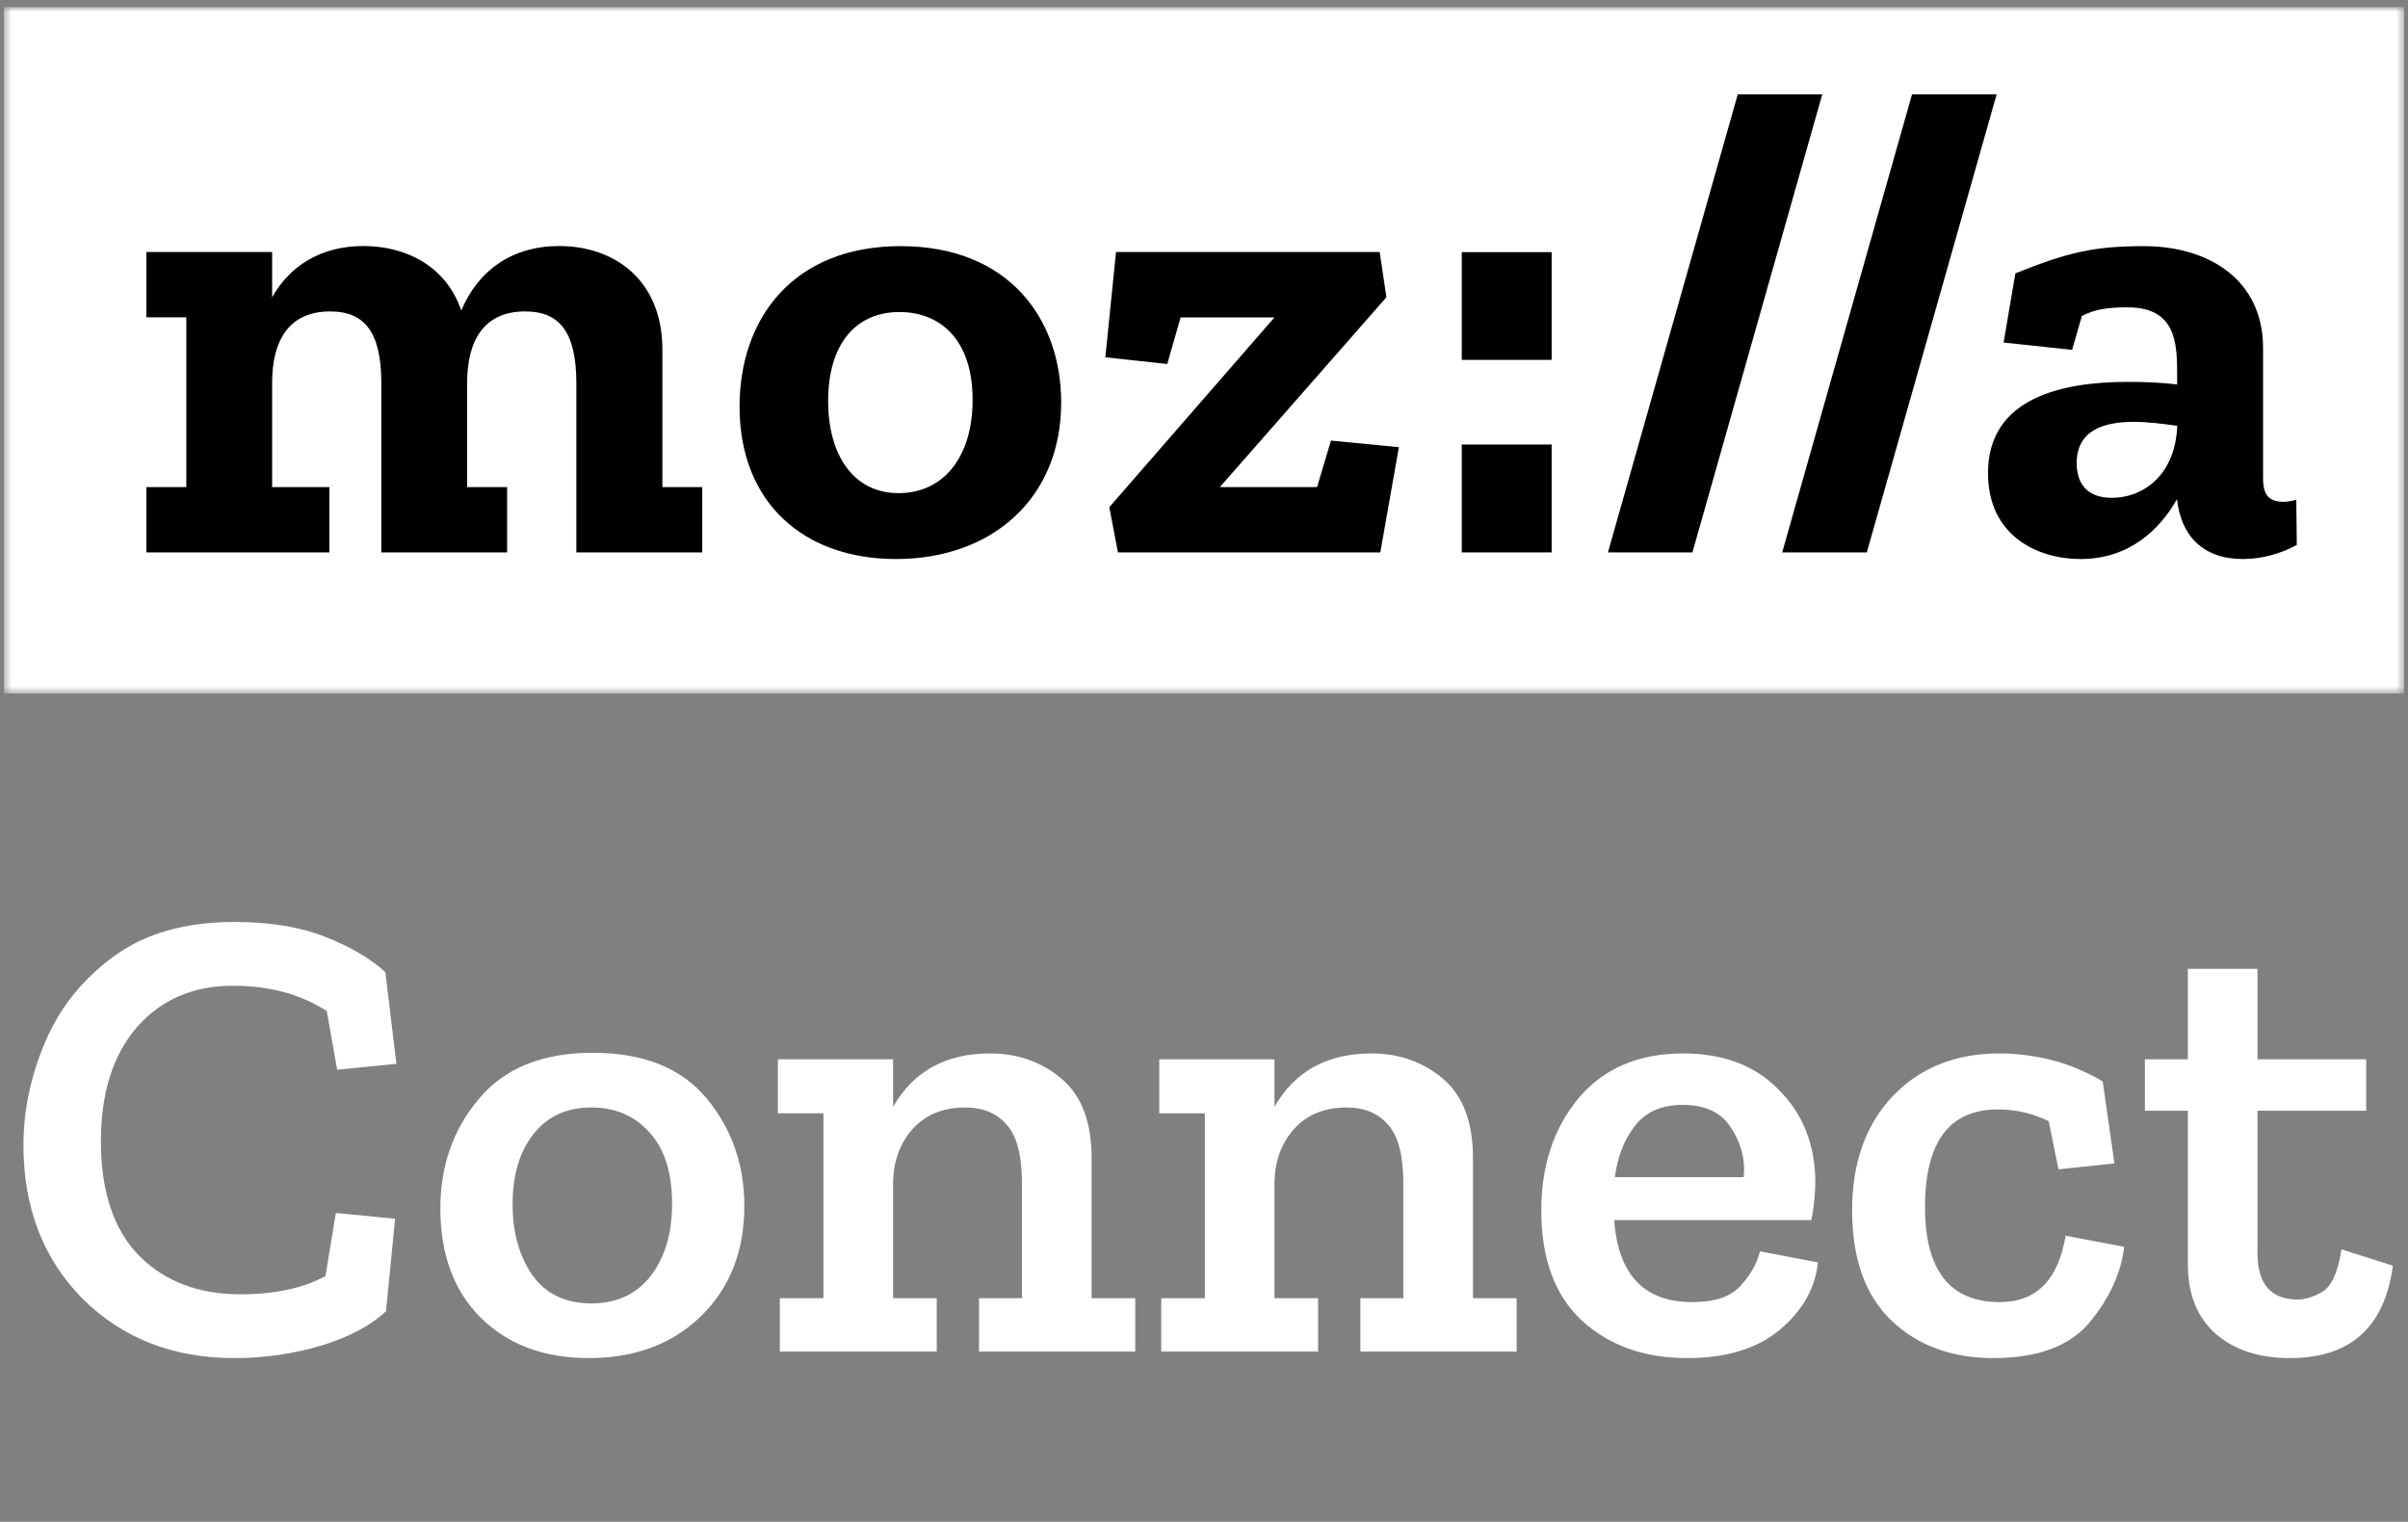 <svg width="307" height="194" viewBox="0 0 307 194" fill="none" xmlns="http://www.w3.org/2000/svg">
<rect x="0" y="0" width="307" height="194" fill="#808080" stroke="none"/>
<path d="M49.211 167.154C47.275 168.98 44.509 170.446 40.913 171.552C37.372 172.603 33.693 173.129 29.876 173.129C22.076 173.129 15.631 170.612 10.541 165.578C5.507 160.488 2.99 153.96 2.99 145.994C2.99 141.512 3.93 137.087 5.811 132.716C7.692 128.346 10.624 124.722 14.607 121.845C18.59 118.969 23.68 117.53 29.876 117.53C34.412 117.53 38.285 118.167 41.494 119.439C44.702 120.711 47.247 122.205 49.128 123.92L50.539 135.621L42.987 136.368L41.66 128.899C38.34 126.741 34.357 125.663 29.71 125.663C24.62 125.663 20.527 127.433 17.428 130.974C14.386 134.514 12.864 139.355 12.864 145.496C12.864 151.913 14.496 156.781 17.761 160.101C21.024 163.365 25.312 164.997 30.623 164.997C35.049 164.997 38.672 164.222 41.494 162.673L42.821 154.624L50.373 155.371L49.211 167.154ZM94.896 153.711C94.896 159.52 93.043 164.222 89.336 167.818C85.685 171.359 80.927 173.129 75.063 173.129C69.365 173.129 64.773 171.414 61.288 167.984C57.858 164.554 56.143 159.907 56.143 154.043C56.143 148.621 57.775 143.974 61.039 140.102C64.303 136.174 69.143 134.21 75.561 134.21C82.033 134.21 86.874 136.146 90.083 140.019C93.291 143.891 94.896 148.455 94.896 153.711ZM85.685 153.462C85.685 149.479 84.717 146.436 82.78 144.334C80.899 142.232 78.438 141.181 75.395 141.181C72.241 141.181 69.78 142.315 68.009 144.583C66.239 146.796 65.354 149.783 65.354 153.545C65.354 157.086 66.184 160.073 67.843 162.507C69.558 164.941 72.076 166.158 75.395 166.158C78.603 166.158 81.121 164.997 82.946 162.673C84.772 160.294 85.685 157.224 85.685 153.462ZM144.732 172.299H124.816V165.495H130.293V150.89C130.293 147.349 129.656 144.859 128.384 143.421C127.112 141.927 125.341 141.181 123.073 141.181C120.252 141.181 118.011 142.093 116.351 143.919C114.747 145.745 113.917 147.985 113.862 150.641V165.495H119.422V172.299H99.423V165.495H104.983V141.927H99.174V135.04H113.862V141.098C116.462 136.561 120.584 134.293 126.226 134.293C129.767 134.293 132.81 135.372 135.355 137.529C137.899 139.687 139.172 143.061 139.172 147.653V165.495H144.732V172.299ZM193.355 172.299H173.439V165.495H178.916V150.89C178.916 147.349 178.279 144.859 177.007 143.421C175.735 141.927 173.964 141.181 171.696 141.181C168.875 141.181 166.634 142.093 164.974 143.919C163.37 145.745 162.54 147.985 162.485 150.641V165.495H168.045V172.299H148.046V165.495H153.606V141.927H147.797V135.04H162.485V141.098C165.085 136.561 169.207 134.293 174.849 134.293C178.39 134.293 181.433 135.372 183.977 137.529C186.522 139.687 187.795 143.061 187.795 147.653V165.495H193.355V172.299ZM231.771 160.931C231.439 164.195 229.834 167.044 226.958 169.478C224.081 171.912 220.125 173.129 215.091 173.129C209.669 173.129 205.216 171.552 201.731 168.399C198.245 165.19 196.503 160.488 196.503 154.292C196.503 148.594 198.079 143.836 201.233 140.019C204.441 136.202 208.895 134.293 214.593 134.293C219.738 134.293 223.804 135.842 226.792 138.94C229.834 141.983 231.383 145.855 231.439 150.558C231.439 152.107 231.273 153.766 230.941 155.537H205.797C206.295 162.507 209.614 165.992 215.755 165.992C218.632 165.992 220.678 165.301 221.896 163.918C223.168 162.535 223.998 161.069 224.385 159.52L231.771 160.931ZM222.31 150.06C222.532 147.847 222.006 145.772 220.734 143.836C219.517 141.844 217.442 140.849 214.51 140.849C211.855 140.849 209.835 141.734 208.452 143.504C207.069 145.274 206.212 147.46 205.88 150.06H222.31ZM270.817 158.939C270.43 162.258 268.964 165.467 266.419 168.565C263.874 171.608 259.781 173.129 254.138 173.129C248.827 173.129 244.484 171.525 241.109 168.316C237.79 165.107 236.13 160.433 236.13 154.292C236.13 148.262 237.845 143.421 241.275 139.77C244.761 136.119 249.297 134.293 254.885 134.293C257.097 134.293 259.31 134.57 261.523 135.123C263.736 135.676 265.921 136.589 268.079 137.861L269.573 148.317L262.436 149.064L261.191 142.923C259.144 141.927 256.987 141.429 254.719 141.429C248.523 141.429 245.424 145.579 245.424 153.877C245.424 161.954 248.606 165.992 254.968 165.992C259.615 165.992 262.408 163.171 263.349 157.528L270.817 158.939ZM305.072 161.345C304.021 169.201 299.651 173.129 291.961 173.129C287.978 173.129 284.797 172.078 282.418 169.976C280.095 167.873 278.933 164.941 278.933 161.179V141.595H273.456V135.04H278.933V123.505H287.812V135.04H301.67V141.595H287.812V159.769C287.812 163.697 289.527 165.661 292.957 165.661C293.897 165.661 294.949 165.329 296.11 164.665C297.272 163.946 298.074 162.148 298.517 159.271L305.072 161.345Z" fill="white"/>
<mask id="mask0_2901_80656" style="mask-type:luminance" maskUnits="userSpaceOnUse" x="0" y="0" width="307" height="89">
<path d="M306.5 0.9H0.5V88.401H306.5V0.9Z" fill="white"/>
</mask>
<g mask="url(#mask0_2901_80656)">
<path d="M306.5 0.9H0.5V88.401H306.5V0.9Z" fill="white"/>
<path d="M292.76 63.707C292.163 63.875 291.658 63.967 291.153 63.967C289.363 63.967 288.522 63.202 288.522 60.999V44.368C288.522 35.631 281.56 31.378 273.329 31.378C267.04 31.378 263.659 32.143 256.942 34.851L255.443 43.664L264.179 44.597L265.419 40.282C267.209 39.349 268.983 39.181 271.278 39.181C277.475 39.181 277.567 43.847 277.567 47.749V49.019C275.608 48.759 273.405 48.682 271.278 48.682C262.542 48.682 253.454 50.885 253.454 60.31C253.454 68.281 259.727 71.265 265.25 71.265C271.447 71.265 275.348 67.532 277.551 63.63C278.056 68.297 280.856 71.265 285.951 71.265C288.323 71.265 290.786 70.592 292.821 69.475L292.76 63.707ZM269.259 63.462C265.954 63.462 264.761 61.504 264.761 59.04C264.761 54.879 268.157 53.777 272.059 53.777C273.834 53.777 275.792 54.037 277.582 54.282C277.322 60.662 273.16 63.462 269.259 63.462ZM254.556 12.023L238.001 70.424H227.214L243.769 12.023H254.556ZM232.325 12.023L215.77 70.424H204.999L221.553 12.023H232.325ZM186.363 32.143H197.823V45.882H186.363V32.143ZM186.363 56.669H197.823V70.424H186.363V56.669ZM169.686 56.164L178.346 57.005L175.975 70.424H142.529L141.427 64.655L162.48 40.466H150.516L148.817 46.403L140.922 45.546L142.284 32.128H175.898L176.755 37.896L155.519 62.1H167.912L169.686 56.164ZM114.836 31.378C101.081 31.378 94.288 40.634 94.288 51.834C94.288 64.059 102.443 71.265 114.239 71.265C126.464 71.265 135.292 63.538 135.292 51.314C135.292 40.619 128.575 31.378 114.836 31.378ZM114.576 62.865C108.639 62.865 105.579 57.77 105.579 51.145C105.579 43.924 109.053 39.778 114.668 39.778C119.839 39.778 124.001 43.251 124.001 50.977C124.001 58.275 120.267 62.865 114.576 62.865ZM84.435 62.1H89.53V70.424H73.48V48.866C73.48 42.241 71.277 39.701 66.947 39.701C61.684 39.701 59.557 43.434 59.557 48.789V62.1H64.652V70.424H48.618V48.866C48.618 42.241 46.414 39.701 42.084 39.701C36.821 39.701 34.695 43.434 34.695 48.789V62.1H41.993V70.424H18.66V62.1H23.755V40.451H18.66V32.128H34.695V37.896C36.99 33.826 40.983 31.363 46.323 31.363C51.846 31.363 56.925 33.994 58.807 39.594C60.934 34.499 65.264 31.363 71.292 31.363C78.162 31.363 84.45 35.524 84.45 44.597V62.1H84.435Z" fill="black"/>
</g>
</svg>
